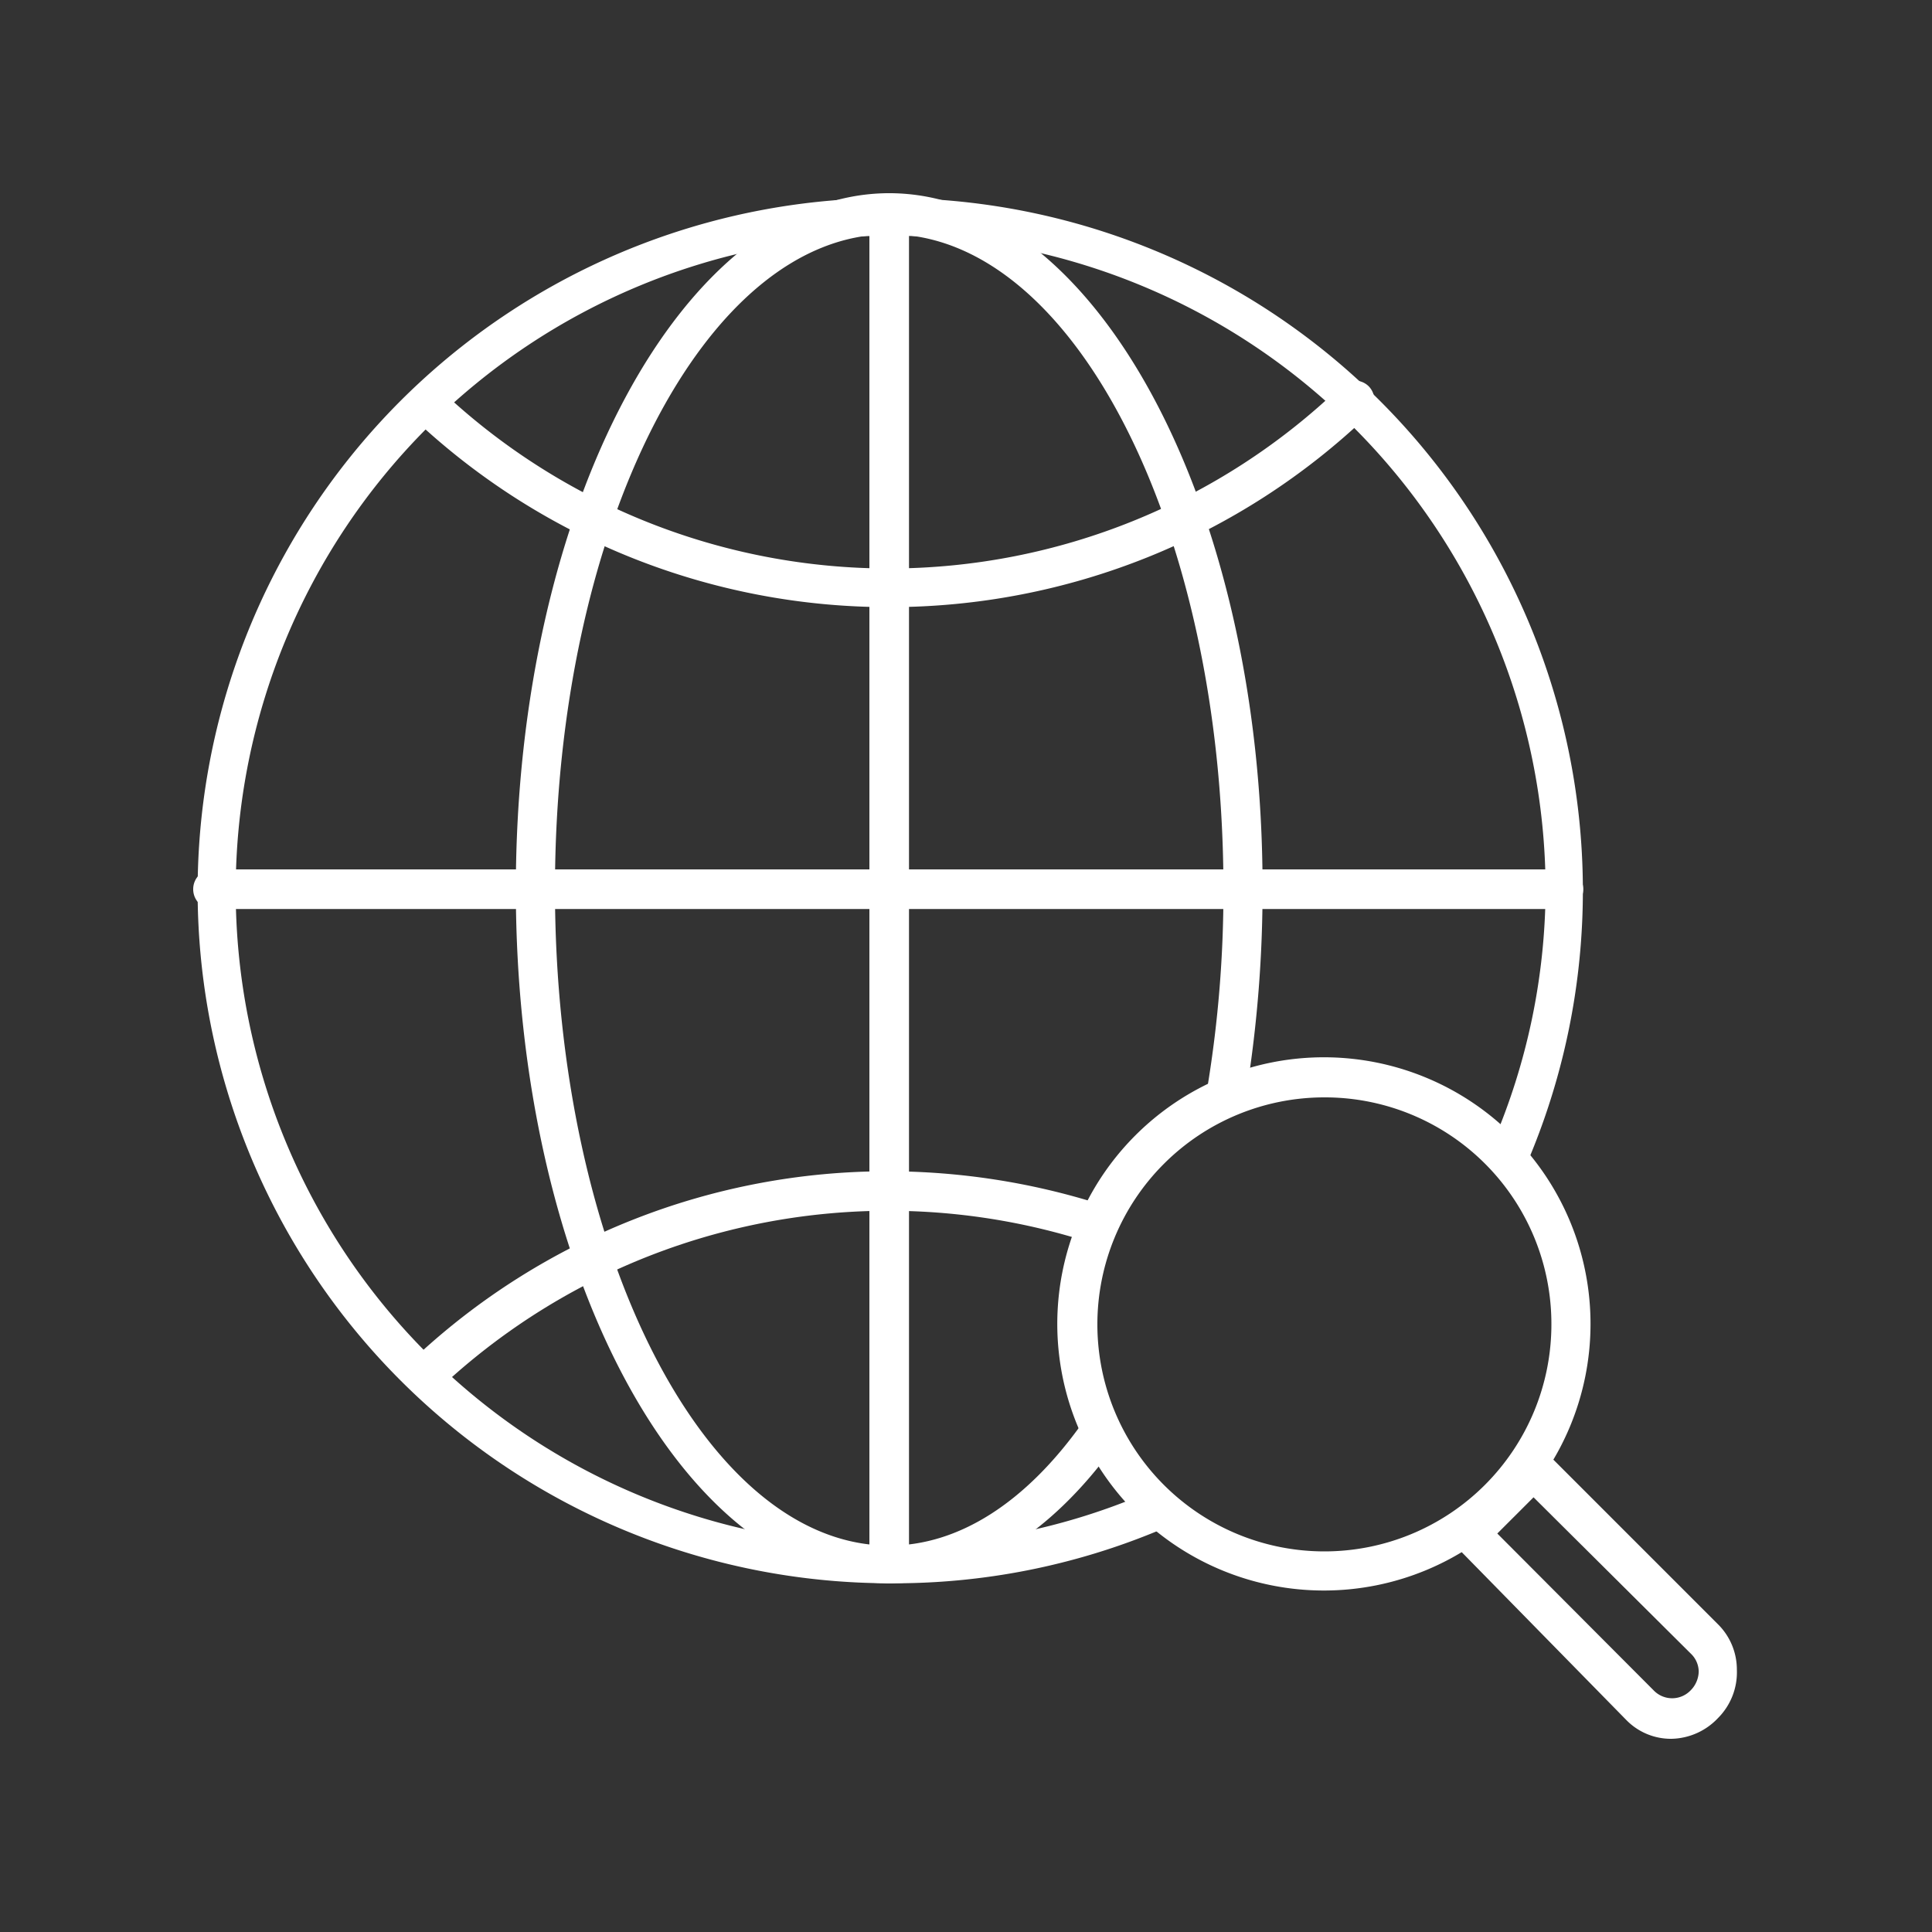 <svg id="Layer_1" data-name="Layer 1" xmlns="http://www.w3.org/2000/svg" viewBox="0 0 40 40"><rect x="0" y="0" width="40" height="40" fill="#333333" stroke="none"/><defs><style>.cls-1{fill:none;}.cls-2{fill:#fff;}</style></defs><rect class="cls-1" width="40" height="40"/><path class="cls-2" d="M27.42,32.93a5.52,5.52,0,1,1,5.51-5.51A5.52,5.52,0,0,1,27.42,32.93Zm0-10.21a4.7,4.7,0,1,0,4.7,4.7A4.69,4.69,0,0,0,27.42,22.72Z"/><path class="cls-2" d="M34.61,36a1.29,1.29,0,0,1-.94-.39L30.13,32a.41.41,0,0,1,0-.58l1.33-1.33a.42.42,0,0,1,.57,0l3.54,3.54a1.32,1.32,0,0,1,.39.94,1.34,1.34,0,0,1-.39,1A1.36,1.36,0,0,1,34.61,36ZM31,31.75,34.24,35A.53.53,0,0,0,35,35a.57.57,0,0,0,.17-.39.52.52,0,0,0-.16-.37L31.75,31Z"/><path class="cls-2" d="M18.41,32.78A14.34,14.34,0,1,1,31.65,24a.41.41,0,0,1-.54.21.39.39,0,0,1-.21-.53A13.44,13.44,0,0,0,32,18.41,13.56,13.56,0,1,0,18.41,32a13.41,13.41,0,0,0,5.31-1.08.41.41,0,1,1,.31.75A14.22,14.22,0,0,1,18.41,32.78Z"/><path class="cls-2" d="M18.41,12.57A14.32,14.32,0,0,1,8.56,8.66a.41.41,0,0,1,0-.57.4.4,0,0,1,.58,0,13.51,13.51,0,0,0,9.29,3.68A13.5,13.5,0,0,0,27.76,8a.41.41,0,0,1,.58,0,.42.42,0,0,1,0,.58A14.33,14.33,0,0,1,18.41,12.57Z"/><path class="cls-2" d="M8.89,28.82a.43.43,0,0,1-.3-.13.42.42,0,0,1,0-.58,14.32,14.32,0,0,1,9.8-3.86,14.58,14.58,0,0,1,4.35.67.41.41,0,0,1,.26.52.41.41,0,0,1-.51.26,13.58,13.58,0,0,0-13.34,3A.43.43,0,0,1,8.89,28.82Z"/><path class="cls-2" d="M18.41,32.78c-4.26,0-7.73-6.44-7.73-14.37S14.15,4,18.41,4s7.73,6.45,7.73,14.37a26.52,26.52,0,0,1-.33,4.22A.41.41,0,0,1,25,22.5a24.9,24.9,0,0,0,.33-4.09c0-7.47-3.11-13.56-6.92-13.56s-6.92,6.09-6.92,13.56S14.6,32,18.41,32c1.43,0,2.82-.88,4-2.54a.41.41,0,0,1,.57-.09.4.4,0,0,1,.09.57C21.73,31.79,20.12,32.78,18.41,32.78Z"/><path class="cls-2" d="M32.37,18.82H4.45A.41.41,0,0,1,4,18.41.41.41,0,0,1,4.45,18H32.37a.41.41,0,0,1,.41.41A.41.41,0,0,1,32.37,18.82Z"/><path class="cls-2" d="M18.41,32.78a.4.4,0,0,1-.41-.4V4.45A.41.41,0,0,1,18.41,4a.41.41,0,0,1,.41.41V32.38A.41.41,0,0,1,18.41,32.78Z"/></svg>